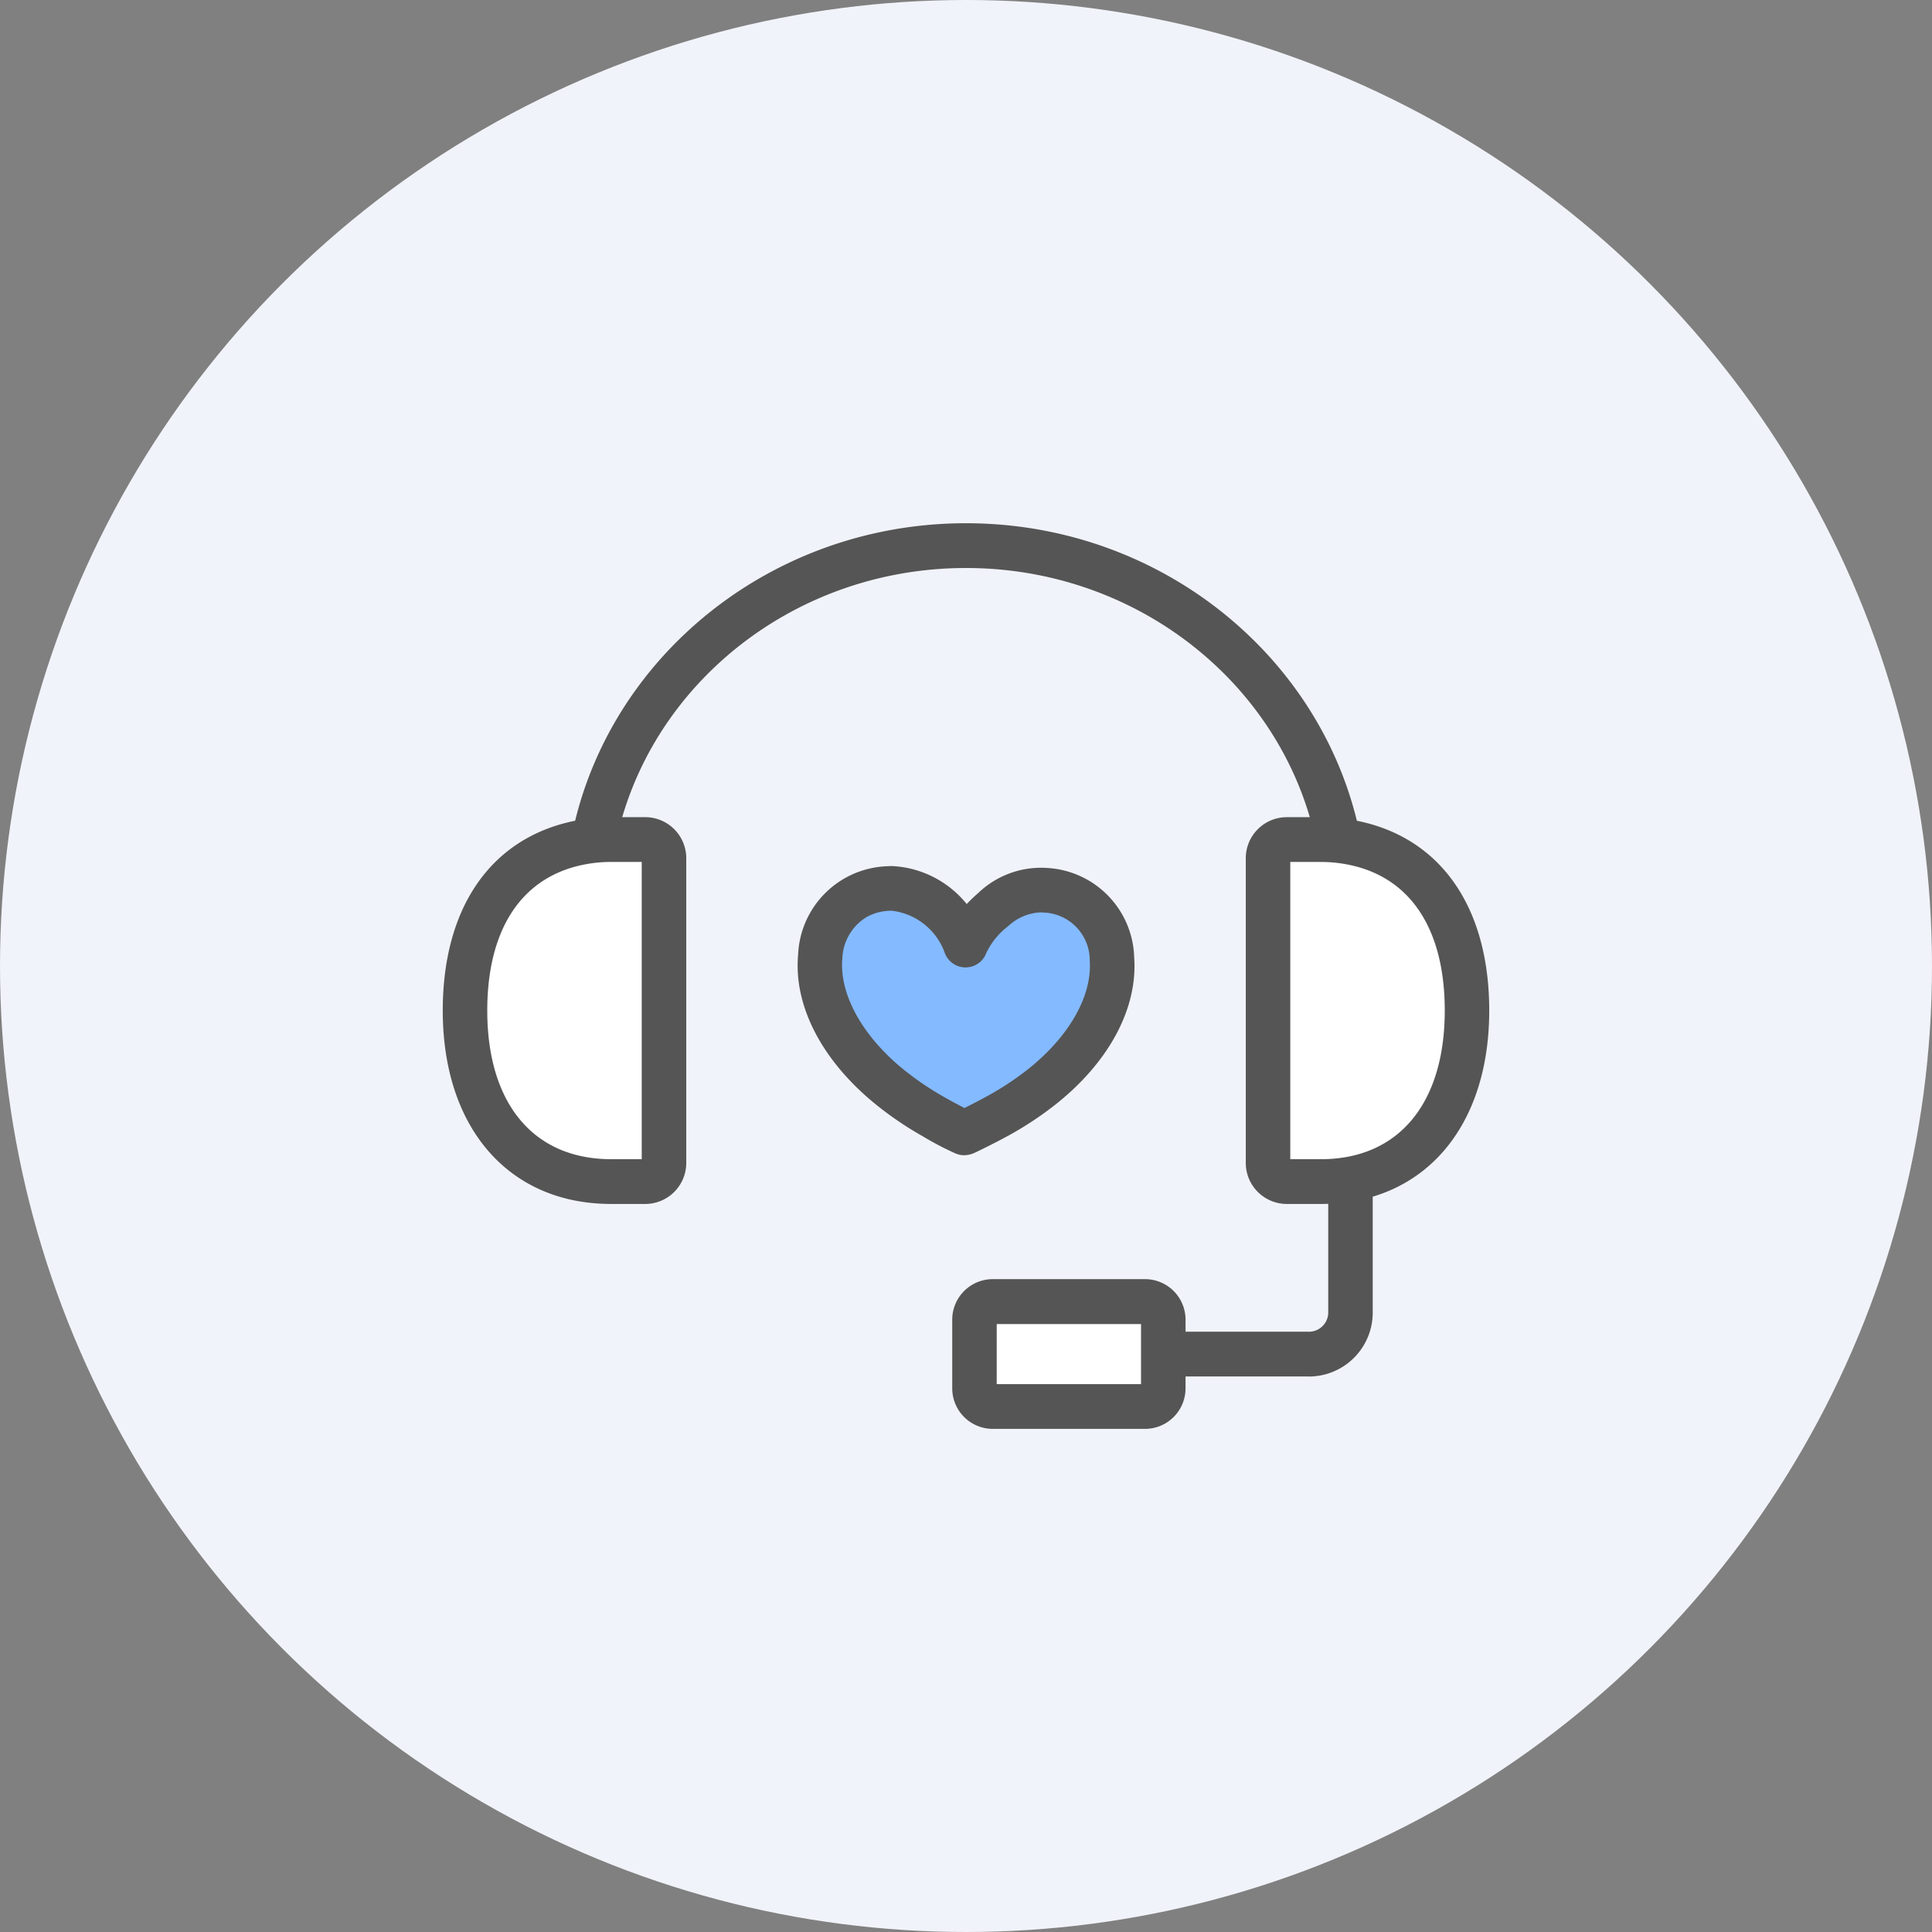 <svg xmlns="http://www.w3.org/2000/svg" xmlns:xlink="http://www.w3.org/1999/xlink" width="96" height="96" viewBox="0 0 96 96">
  <rect x="0" y="0" width="96" height="96" fill="#808080" stroke="none"/>
  <defs>
    <clipPath id="clip-path">
      <rect id="사각형_29170" data-name="사각형 29170" width="52" height="52" transform="translate(325.824 375)" fill="red" opacity="0.4"/>
    </clipPath>
    <clipPath id="clip-path-2">
      <rect id="사각형_29175" data-name="사각형 29175" width="52" height="45" fill="none"/>
    </clipPath>
    <clipPath id="clip-path-3">
      <path id="패스_64514" data-name="패스 64514" d="M71.246,65.262a3.675,3.675,0,0,0-1.645.455c-2.487,1.405-2.776,5.716,1.53,9.314A15.875,15.875,0,0,0,73.5,76.655c.517.293,1.519.817,1.544.806a.408.408,0,0,0,.1-.037c.27-.122,1.034-.5,1.465-.737a15.885,15.885,0,0,0,2.4-1.573c4.389-3.5,4.2-7.822,1.748-9.279a3.639,3.639,0,0,0-1.633-.489,3.533,3.533,0,0,0-2.619.961,4.955,4.955,0,0,0-1.394,1.768,4.323,4.323,0,0,0-3.681-2.82c-.061,0-.123,0-.184.006" transform="translate(-67.796 -65.256)" fill="none"/>
    </clipPath>
  </defs>
  <g id="그룹_60737" data-name="그룹 60737" transform="translate(-205 -2921.991)">
    <circle id="타원_1141" data-name="타원 1141" cx="48" cy="48" r="48" transform="translate(205 2921.991)" fill="#f1f3fa"/>
    <g id="ico_pc_business_52px" transform="translate(-104.824 2436.991)">
      <g id="마스크_그룹_29581" data-name="마스크 그룹 29581" transform="translate(6 132)" clip-path="url(#clip-path)">
        <g id="그룹_58448" data-name="그룹 58448" transform="translate(325.824 379)">
          <g id="그룹_58449" data-name="그룹 58449">
            <g id="그룹_58448-2" data-name="그룹 58448" clip-path="url(#clip-path-2)">
              <path id="패스_64506" data-name="패스 64506" d="M121.256,108.23H109.246a1.112,1.112,0,0,1,0-2.224h12.009a.961.961,0,0,0,1-.909V92.3a1.105,1.105,0,1,1,2.211,0v12.8a3.178,3.178,0,0,1-3.214,3.133" transform="translate(-78.256 -65.834)" fill="#555"/>
              <path id="패스_64507" data-name="패스 64507" d="M60.692,28.875a1.109,1.109,0,0,1-1.105-1.112V19.169c0-9.343-7.956-16.944-17.736-16.944s-17.735,7.6-17.735,16.944v8.593a1.105,1.105,0,1,1-2.211,0V19.169C21.9,8.6,30.852,0,41.85,0S61.8,8.6,61.8,19.169v8.593a1.109,1.109,0,0,1-1.105,1.112" transform="translate(-15.851 -0.001)" fill="#555"/>
              <path id="패스_64508" data-name="패스 64508" d="M12.939,56.535H11.295l-.031,0v0a7.985,7.985,0,0,0-1.967.244C6.242,57.554,4,60.233,4,65.032c0,5.785,3.252,8.5,7.263,8.5v0l.031,0h1.644a.931.931,0,0,0,.948-.909V57.445a.931.931,0,0,0-.948-.91" transform="translate(-2.895 -40.818)" fill="#fff"/>
              <path id="패스_64509" data-name="패스 64509" d="M10.044,71.754H8.369C3.285,71.754,0,67.982,0,62.144,0,57.2,2.235,53.8,6.132,52.813a9.106,9.106,0,0,1,2.237-.278h1.675A2.04,2.04,0,0,1,12.1,54.557V69.733a2.04,2.04,0,0,1-2.054,2.021M8.44,69.53H9.887V54.759H8.444a1.123,1.123,0,0,1-.143,0,6.925,6.925,0,0,0-1.628.21c-2.877.73-4.461,3.278-4.461,7.174,0,4.6,2.274,7.353,6.089,7.386a1.026,1.026,0,0,1,.14,0" transform="translate(0 -37.93)" fill="#555"/>
              <path id="패스_64510" data-name="패스 64510" d="M152.979,56.778a8,8,0,0,0-1.965-.244v0l-.032,0h-1.644a.931.931,0,0,0-.948.91V72.62a.93.93,0,0,0,.948.909h1.644l.032,0v0c4.011,0,7.262-2.714,7.262-8.5,0-4.8-2.242-7.479-5.3-8.253" transform="translate(-107.382 -40.817)" fill="#fff"/>
              <path id="패스_64511" data-name="패스 64511" d="M148.119,71.754h-1.676a2.04,2.04,0,0,1-2.054-2.021V54.557a2.04,2.04,0,0,1,2.054-2.022h1.676a9.108,9.108,0,0,1,2.235.278c3.9.988,6.132,4.389,6.132,9.331,0,5.838-3.284,9.61-8.368,9.61M146.6,69.53h1.444a1.124,1.124,0,0,1,.144,0c3.814-.033,6.088-2.788,6.088-7.386,0-3.9-1.584-6.445-4.461-7.174a6.927,6.927,0,0,0-1.627-.21,1.067,1.067,0,0,1-.14,0H146.6Z" transform="translate(-104.487 -37.93)" fill="#555"/>
              <path id="패스_64512" data-name="패스 64512" d="M104.99,143.448a.9.9,0,0,1-.923.885H96.531a.9.9,0,0,1-.923-.885v-3.44a.9.9,0,0,1,.923-.885h7.536a.9.9,0,0,1,.923.885Z" transform="translate(-69.186 -100.446)" fill="#fff"/>
              <path id="패스_64513" data-name="패스 64513" d="M101.172,142.558H93.635a2.015,2.015,0,0,1-2.028-2v-3.44a2.015,2.015,0,0,1,2.028-2h7.536a2.015,2.015,0,0,1,2.029,2v3.44a2.015,2.015,0,0,1-2.029,2m-7.354-2.224h7.171v-2.985H93.818Z" transform="translate(-66.291 -97.558)" fill="#555"/>
            </g>
          </g>
          <g id="그룹_58451" data-name="그룹 58451" transform="translate(18.656 18.109)">
            <g id="그룹_58450" data-name="그룹 58450" clip-path="url(#clip-path-3)">
              <rect id="사각형_29176" data-name="사각형 29176" width="16.574" height="12.217" transform="translate(-0.972 0)" fill="#84baff"/>
            </g>
          </g>
          <g id="그룹_58453" data-name="그룹 58453">
            <g id="그룹_58452" data-name="그룹 58452" clip-path="url(#clip-path-2)">
              <path id="패스_64515" data-name="패스 64515" d="M72.069,75.626h0a.841.841,0,0,1-.273-.034,1.122,1.122,0,0,1-.183-.064A15.619,15.619,0,0,1,70,74.679a16.9,16.9,0,0,1-2.507-1.731c-2.558-2.15-3.9-4.812-3.67-7.3a4.59,4.59,0,0,1,4.418-4.379q.129-.009.258-.009a5.08,5.08,0,0,1,3.7,1.887q.268-.282.591-.565a4.512,4.512,0,0,1,3.417-1.227,4.581,4.581,0,0,1,4.315,4.465c.172,2.5-1.228,5.134-3.838,7.231a16.843,16.843,0,0,1-2.545,1.675c-.45.245-1.225.635-1.518.768a1.271,1.271,0,0,1-.549.135M68.495,63.48c-.035,0-.071,0-.106,0a2.542,2.542,0,0,0-1.16.311,2.515,2.515,0,0,0-1.209,2.051c-.156,1.728.923,3.745,2.887,5.4a14.679,14.679,0,0,0,2.179,1.5c.282.161.691.381,1,.54.317-.157.729-.367,1-.518A14.654,14.654,0,0,0,75.3,71.311c2.006-1.611,3.132-3.608,3.013-5.341a2.375,2.375,0,0,0-2.3-2.4c-.059-.006-.113-.008-.166-.008a2.528,2.528,0,0,0-1.6.695,3.634,3.634,0,0,0-1.071,1.313,1.1,1.1,0,0,1-2.081-.035,3.19,3.19,0,0,0-2.594-2.052" transform="translate(-46.164 -44.226)" fill="#555"/>
            </g>
          </g>
        </g>
      </g>
    </g>
  </g>
</svg>
